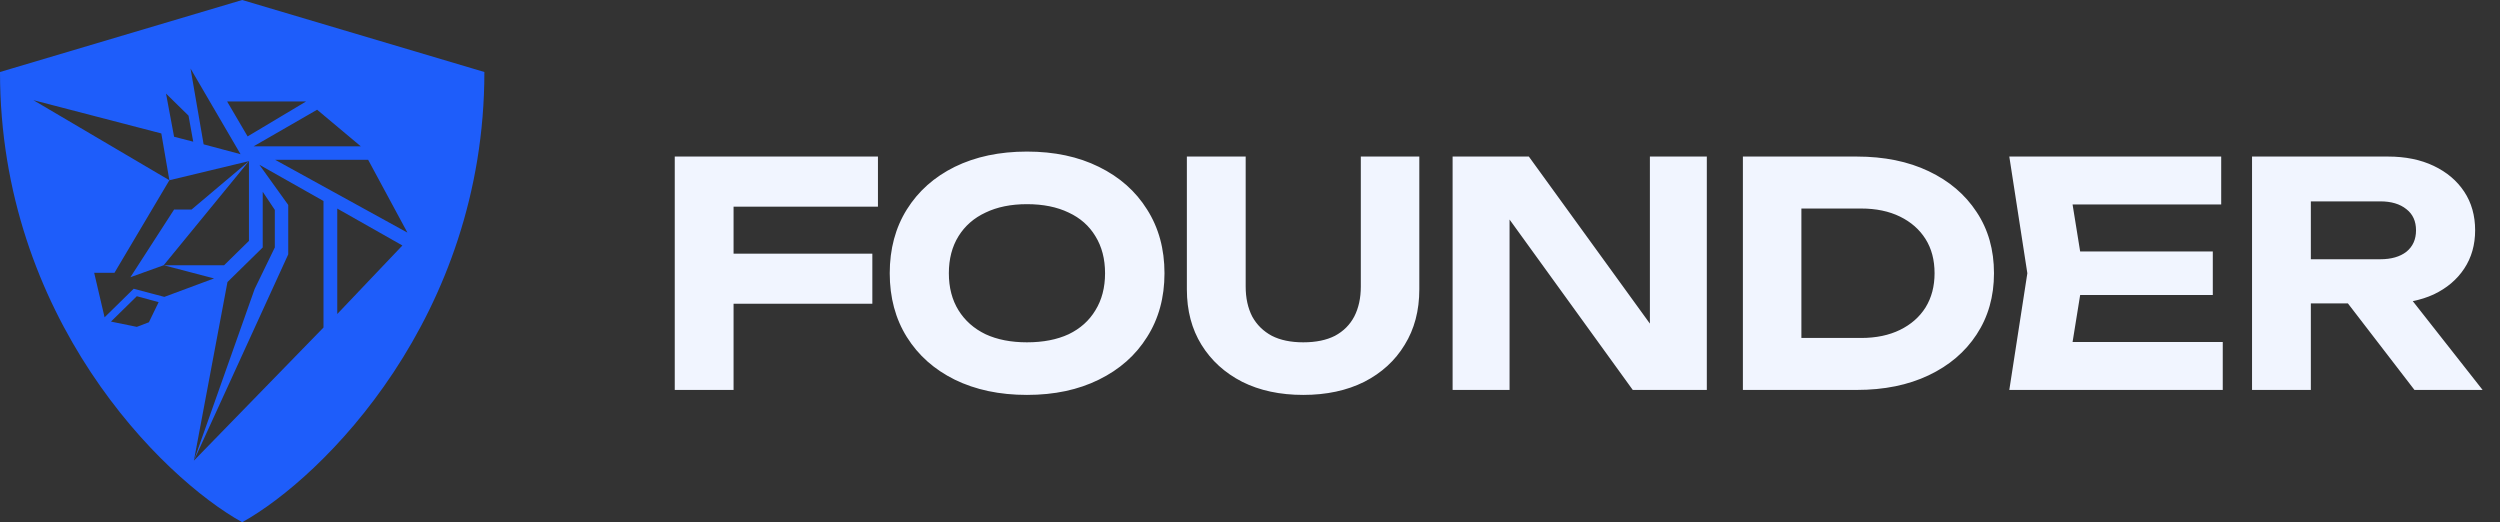 <?xml version="1.0" encoding="UTF-8"?> <svg xmlns="http://www.w3.org/2000/svg" width="225" height="47" viewBox="0 0 225 47" fill="none"><rect x="0" y="0" width="225" height="47" fill="#333333" stroke="none"/><path fill-rule="evenodd" clip-rule="evenodd" d="M21.797 47C29.062 42.974 43.594 28.546 43.594 6.48L21.797 0L-0 6.48C-0 28.546 14.531 42.974 21.797 47ZM17.148 6.168L21.65 13.879L18.326 12.989L17.148 6.168ZM36.215 22.093L30.353 28.261V18.772L36.215 22.093ZM15.667 18.86L11.736 24.95L14.731 23.872L22.406 14.501L17.239 18.86H15.667ZM15.244 16.221L10.3 24.554H8.476L9.412 28.558L12.03 25.988L14.791 26.719L19.263 25.058L14.731 23.872H20.17L22.406 21.678V14.501L15.244 16.221ZM15.244 16.221L14.519 12.01L3.006 9.015L15.244 16.221ZM14.277 27.194L13.401 29.003L12.313 29.418L9.987 28.943L12.313 26.66L14.277 27.194ZM16.967 10.409L17.39 12.752L15.667 12.307L14.942 8.422L16.967 10.409ZM36.668 20.936L33.133 14.383H24.763L36.668 20.936ZM20.442 9.134H27.543L22.285 12.277L20.442 9.134ZM32.468 13.167L28.54 9.875L22.829 13.167H32.468ZM23.645 22.271V17.259L24.733 18.89V22.271L22.919 26.007L17.45 41.458L25.941 22.894V18.445L23.343 14.828L29.114 18.09V29.477L17.45 41.458L20.472 25.385L23.645 22.271Z" fill="#1E5DFA"></path><path d="M63.304 22.828H78.511V27.337H63.304V22.828ZM79.015 14.09V18.599H63.416L66.021 15.995V35.094H60.728V14.09H79.015ZM92.426 35.542C89.961 35.542 87.796 35.084 85.929 34.17C84.08 33.255 82.643 31.976 81.616 30.333C80.589 28.69 80.076 26.776 80.076 24.592C80.076 22.408 80.589 20.494 81.616 18.851C82.643 17.208 84.08 15.929 85.929 15.014C87.796 14.1 89.961 13.642 92.426 13.642C94.89 13.642 97.046 14.1 98.895 15.014C100.762 15.929 102.209 17.208 103.235 18.851C104.281 20.494 104.804 22.408 104.804 24.592C104.804 26.776 104.281 28.69 103.235 30.333C102.209 31.976 100.762 33.255 98.895 34.17C97.046 35.084 94.89 35.542 92.426 35.542ZM92.426 30.809C93.882 30.809 95.133 30.566 96.178 30.081C97.224 29.577 98.027 28.858 98.587 27.925C99.165 26.991 99.455 25.88 99.455 24.592C99.455 23.304 99.165 22.193 98.587 21.259C98.027 20.326 97.224 19.617 96.178 19.131C95.133 18.627 93.882 18.375 92.426 18.375C90.988 18.375 89.747 18.627 88.701 19.131C87.656 19.617 86.844 20.326 86.265 21.259C85.686 22.193 85.397 23.304 85.397 24.592C85.397 25.88 85.686 26.991 86.265 27.925C86.844 28.858 87.656 29.577 88.701 30.081C89.747 30.566 90.988 30.809 92.426 30.809ZM112.111 25.796C112.111 26.823 112.307 27.719 112.699 28.485C113.11 29.232 113.698 29.81 114.463 30.221C115.229 30.613 116.172 30.809 117.292 30.809C118.431 30.809 119.383 30.613 120.148 30.221C120.914 29.81 121.493 29.232 121.885 28.485C122.277 27.719 122.473 26.823 122.473 25.796V14.09H127.738V26.048C127.738 27.953 127.299 29.614 126.421 31.033C125.563 32.452 124.349 33.563 122.781 34.366C121.213 35.15 119.383 35.542 117.292 35.542C115.201 35.542 113.371 35.15 111.803 34.366C110.235 33.563 109.012 32.452 108.134 31.033C107.257 29.614 106.818 27.953 106.818 26.048V14.09H112.111V25.796ZM150.198 31.481L148.49 31.789V14.09H153.614V35.094H146.949L134.151 17.395L135.86 17.087V35.094H130.735V14.09H137.596L150.198 31.481ZM167.109 14.09C169.574 14.09 171.73 14.529 173.578 15.407C175.427 16.284 176.864 17.507 177.891 19.075C178.937 20.643 179.459 22.482 179.459 24.592C179.459 26.683 178.937 28.522 177.891 30.109C176.864 31.677 175.427 32.9 173.578 33.778C171.73 34.655 169.574 35.094 167.109 35.094H156.86V14.09H167.109ZM162.125 32.937L159.548 30.417H167.501C168.846 30.417 170.013 30.174 171.002 29.689C171.992 29.203 172.757 28.531 173.298 27.673C173.84 26.795 174.111 25.768 174.111 24.592C174.111 23.397 173.84 22.37 173.298 21.512C172.757 20.653 171.992 19.981 171.002 19.495C170.013 19.01 168.846 18.767 167.501 18.767H159.548L162.125 16.247V32.937ZM199.152 22.632V26.552H183.945V22.632H199.152ZM187.53 24.592L186.129 33.273L183.917 30.781H200.048V35.094H180.837L182.461 24.592L180.837 14.09H199.908V18.403H183.917L186.129 15.911L187.53 24.592ZM206.352 23.332H214.221C215.211 23.332 215.995 23.108 216.573 22.66C217.152 22.193 217.442 21.549 217.442 20.727C217.442 19.906 217.152 19.271 216.573 18.823C215.995 18.356 215.211 18.123 214.221 18.123H205.596L207.976 15.519V35.094H202.683V14.09H214.921C216.489 14.09 217.862 14.37 219.038 14.931C220.214 15.491 221.129 16.265 221.782 17.255C222.436 18.244 222.762 19.402 222.762 20.727C222.762 22.034 222.436 23.183 221.782 24.172C221.129 25.162 220.214 25.936 219.038 26.496C217.862 27.038 216.489 27.308 214.921 27.308H206.352V23.332ZM209.74 25.264H215.705L223.435 35.094H217.302L209.74 25.264Z" fill="#F1F5FF"></path></svg> 